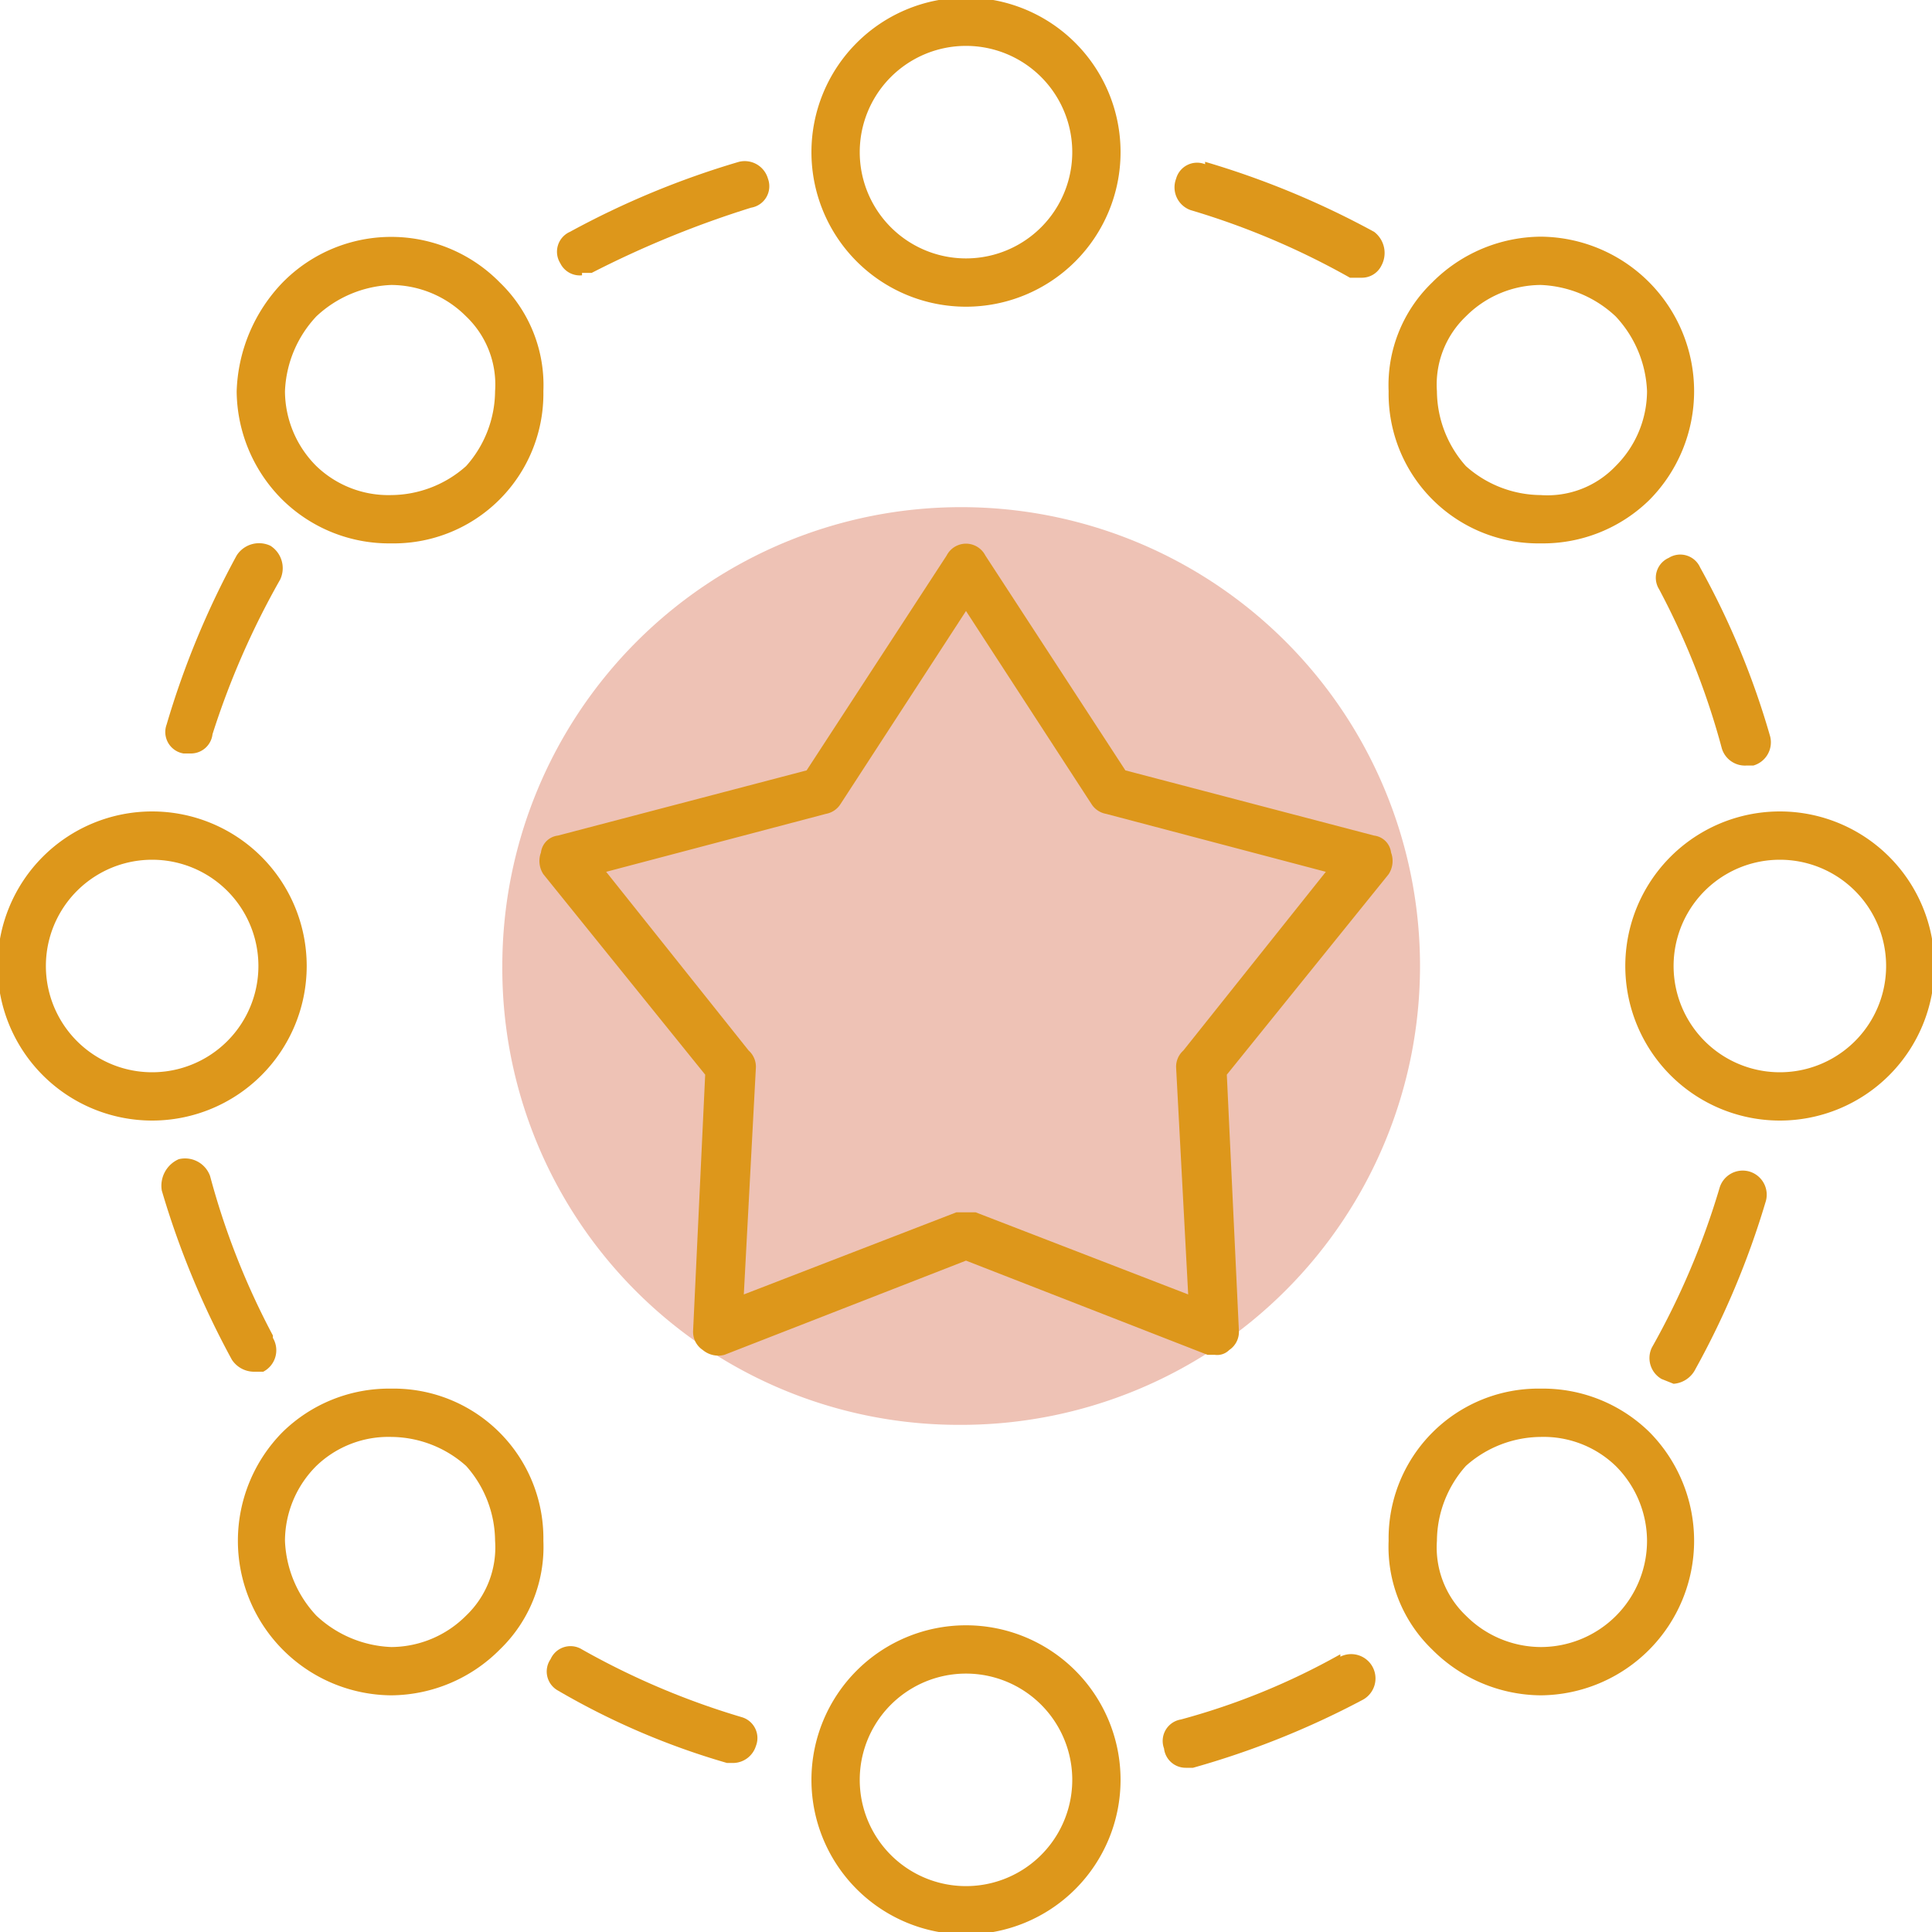 <svg id="Capa_1" data-name="Capa 1" xmlns="http://www.w3.org/2000/svg" viewBox="0 0 80 80"><defs><style>.cls-1{fill:#eec2b5;}.cls-2{fill:#dd971b;}</style></defs><path class="cls-1" d="M39.8,59a19,19,0,1,0-19-19,18.9,18.9,0,0,0,19,19"/><path class="cls-2" d="M35.6,6.3a4.4,4.4,0,0,1,8.8,0,4.4,4.4,0,0,1-8.8,0m10.8,0a6.4,6.4,0,0,0-12.8,0,6.4,6.4,0,0,0,12.8,0"/><path class="cls-2" d="M13.1,13.1a4.8,4.8,0,0,1,3.1-1.3h0a4.4,4.4,0,0,1,3.1,1.3,3.9,3.9,0,0,1,1.2,3.1,4.7,4.7,0,0,1-1.2,3.1,4.7,4.7,0,0,1-3.1,1.2h0a4.3,4.3,0,0,1-3.1-1.2,4.4,4.4,0,0,1-1.3-3.1,4.8,4.8,0,0,1,1.3-3.1m3.1,9.4h0a6.2,6.2,0,0,0,6.3-6.3,5.9,5.9,0,0,0-1.8-4.5,6.3,6.3,0,0,0-9,0,6.8,6.8,0,0,0-1.9,4.5,6.4,6.4,0,0,0,1.9,4.5,6.3,6.3,0,0,0,4.5,1.8"/><path class="cls-2" d="M6.3,35.6a4.4,4.4,0,0,1,0,8.8,4.4,4.4,0,0,1,0-8.8m0,10.8a6.4,6.4,0,0,0,0-12.8,6.4,6.4,0,0,0,0,12.8"/><path class="cls-2" d="M13.1,60.7a4.3,4.3,0,0,1,3.1-1.2h0a4.7,4.7,0,0,1,3.1,1.2,4.7,4.7,0,0,1,1.2,3.1,3.9,3.9,0,0,1-1.2,3.1,4.4,4.4,0,0,1-3.1,1.3h0a4.8,4.8,0,0,1-3.1-1.3,4.8,4.8,0,0,1-1.3-3.1,4.4,4.4,0,0,1,1.3-3.1m3.1,9.5h0a6.4,6.4,0,0,0,4.5-1.9,5.9,5.9,0,0,0,1.8-4.5,6.2,6.2,0,0,0-6.3-6.3h0a6.3,6.3,0,0,0-4.5,1.8,6.4,6.4,0,0,0,4.5,10.9"/><path class="cls-2" d="M44.4,73.7a4.4,4.4,0,0,1-8.8,0,4.4,4.4,0,0,1,8.8,0m-10.8,0a6.4,6.4,0,0,0,12.8,0,6.4,6.4,0,0,0-12.8,0"/><path class="cls-2" d="M60.7,60.7a4.7,4.7,0,0,1,3.1-1.2h0a4.3,4.3,0,0,1,3.1,1.2,4.4,4.4,0,0,1,1.3,3.1,4.4,4.4,0,0,1-4.4,4.4h0a4.4,4.4,0,0,1-3.1-1.3,3.9,3.9,0,0,1-1.2-3.1,4.7,4.7,0,0,1,1.2-3.1m3.1,9.5h0a6.4,6.4,0,0,0,4.5-10.9,6.3,6.3,0,0,0-4.5-1.8h0a6.2,6.2,0,0,0-6.3,6.3,5.9,5.9,0,0,0,1.8,4.5,6.4,6.4,0,0,0,4.5,1.9"/><path class="cls-2" d="M73.7,35.6a4.4,4.4,0,0,1,0,8.8,4.4,4.4,0,0,1,0-8.8M67.3,40a6.4,6.4,0,0,0,6.4,6.4,6.4,6.4,0,0,0,0-12.8A6.4,6.4,0,0,0,67.3,40"/><path class="cls-2" d="M66.9,19.3a3.9,3.9,0,0,1-3.1,1.2,4.7,4.7,0,0,1-3.1-1.2,4.7,4.7,0,0,1-1.2-3.1,3.9,3.9,0,0,1,1.2-3.1,4.4,4.4,0,0,1,3.1-1.3h0a4.8,4.8,0,0,1,3.1,1.3,4.8,4.8,0,0,1,1.3,3.1,4.4,4.4,0,0,1-1.3,3.1M63.8,9.8h0a6.4,6.4,0,0,0-4.5,1.9,5.9,5.9,0,0,0-1.8,4.5,6.2,6.2,0,0,0,6.3,6.3h0a6.3,6.3,0,0,0,4.5-1.8A6.4,6.4,0,0,0,63.8,9.8"/><path class="cls-2" d="M49.9,6.8a.9.9,0,0,0-1.2.6,1,1,0,0,0,.6,1.3,31.9,31.9,0,0,1,6.6,2.8h.5a.9.9,0,0,0,.8-.5,1.1,1.1,0,0,0-.3-1.4,35.6,35.6,0,0,0-7-2.9"/><path class="cls-2" d="M24.1,11.3h.4a41.6,41.6,0,0,1,6.6-2.7.9.9,0,0,0,.7-1.2,1,1,0,0,0-1.2-.7,35.6,35.6,0,0,0-7,2.9.9.9,0,0,0-.4,1.3.9.9,0,0,0,.9.5"/><path class="cls-2" d="M7.6,31.2h.3a.9.9,0,0,0,.9-.8A33.6,33.6,0,0,1,11.6,24a1.1,1.1,0,0,0-.4-1.4,1.1,1.1,0,0,0-1.4.4,35.6,35.6,0,0,0-2.9,7,.9.9,0,0,0,.7,1.2"/><path class="cls-2" d="M11.3,55.3a31.2,31.2,0,0,1-2.6-6.6A1.1,1.1,0,0,0,7.4,48a1.2,1.2,0,0,0-.7,1.3,35.6,35.6,0,0,0,2.9,7,1.1,1.1,0,0,0,.9.5h.4a1,1,0,0,0,.4-1.4"/><path class="cls-2" d="M24.1,68.3a.9.9,0,0,0-1.3.4.9.9,0,0,0,.3,1.3,30.8,30.8,0,0,0,7,3h.3a1,1,0,0,0,.9-.7.9.9,0,0,0-.6-1.2,31.9,31.9,0,0,1-6.6-2.8"/><path class="cls-2" d="M55.5,68.5a28.7,28.7,0,0,1-6.6,2.7.9.9,0,0,0-.7,1.2.9.9,0,0,0,.9.8h.3a35.3,35.3,0,0,0,7-2.8,1,1,0,0,0-.9-1.8"/><path class="cls-2" d="M73.1,49.8a1,1,0,0,0-.7-1.3,1,1,0,0,0-1.2.7,31.9,31.9,0,0,1-2.8,6.6,1,1,0,0,0,.4,1.3l.5.2a1.1,1.1,0,0,0,.9-.6,34.8,34.8,0,0,0,2.9-6.9"/><path class="cls-2" d="M69.1,23.1a.9.9,0,0,0-.4,1.3A31.2,31.2,0,0,1,71.3,31a1,1,0,0,0,1,.7h.3a1,1,0,0,0,.7-1.2,33.3,33.3,0,0,0-2.9-7,.9.9,0,0,0-1.3-.4"/><path class="cls-2" d="M49,43.5a.9.9,0,0,0-.3.7l.5,9.4-8.8-3.4h-.8l-8.8,3.4.5-9.4a.9.9,0,0,0-.3-.7l-5.9-7.4,9.1-2.4a.9.9,0,0,0,.6-.4l5.2-8,5.2,8a.9.9,0,0,0,.6.4l9.1,2.4Zm8.6-8.2a.8.8,0,0,0-.7-.7L46.6,31.9,40.8,23a.9.9,0,0,0-1.6,0l-5.8,8.9L23.1,34.6a.8.8,0,0,0-.7.7,1,1,0,0,0,.1.9l6.7,8.3-.5,10.6a.9.9,0,0,0,.4.8,1,1,0,0,0,.9.2l10-3.9,10,3.9h.3a.7.7,0,0,0,.6-.2.9.9,0,0,0,.4-.8l-.5-10.6,6.7-8.3a1,1,0,0,0,.1-.9"/></svg>